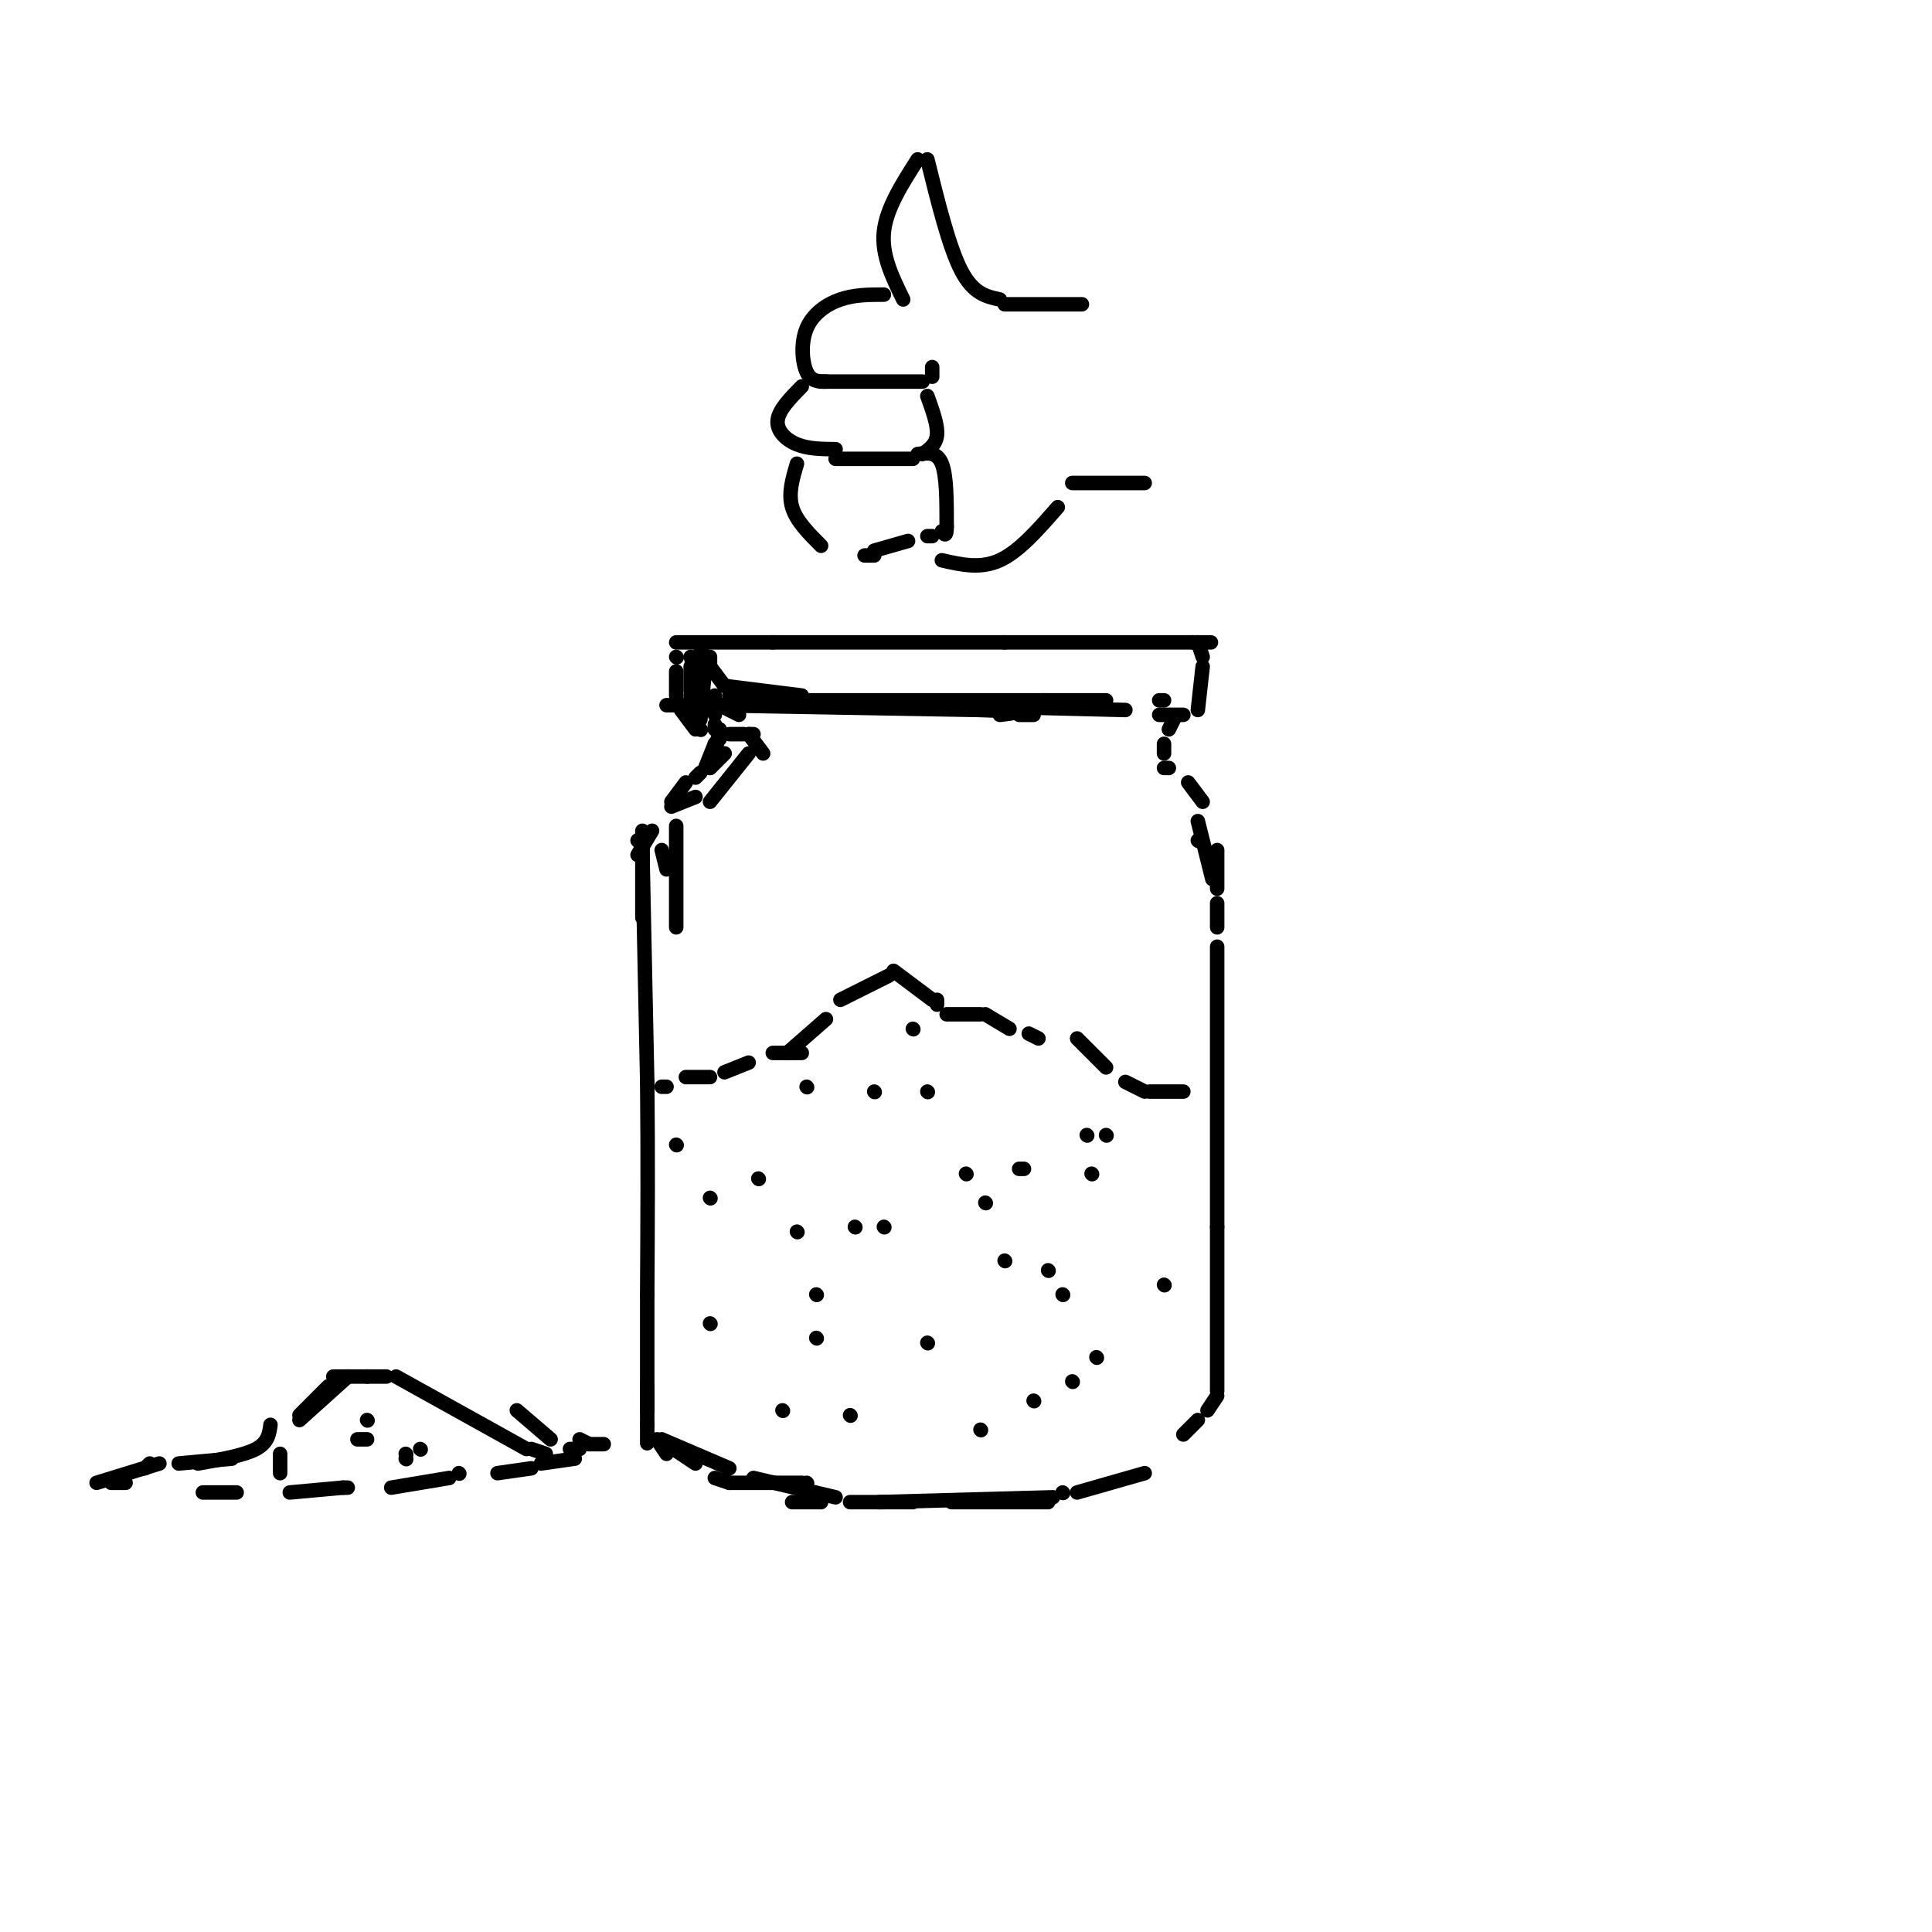 <svg viewBox='0 0 400 400' version='1.1' xmlns='http://www.w3.org/2000/svg' xmlns:xlink='http://www.w3.org/1999/xlink'><g fill='none' stroke='rgb(0,0,0)' stroke-width='3' stroke-linecap='round' stroke-linejoin='round'><path d='M152,144c0.000,0.000 6.000,0.000 6,0'/><path d='M153,145c0.000,0.000 63.000,0.000 63,0'/><path d='M216,145c12.667,0.000 12.833,0.000 13,0'/><path d='M240,145c0.000,0.000 1.000,0.000 1,0'/><path d='M243,149c0.000,0.000 -1.000,2.000 -1,2'/><path d='M241,154c0.000,0.000 0.000,2.000 0,2'/><path d='M241,159c0.000,0.000 1.000,0.000 1,0'/><path d='M246,162c0.000,0.000 3.000,4.000 3,4'/><path d='M252,176c0.000,0.000 0.000,8.000 0,8'/><path d='M248,174c0.000,0.000 0.100,0.100 0.1,0.1'/><path d='M248,170c0.000,0.000 3.000,12.000 3,12'/><path d='M252,187c0.000,0.000 0.000,5.000 0,5'/><path d='M252,196c0.000,0.000 0.000,58.000 0,58'/><path d='M252,254c0.000,15.333 0.000,24.667 0,34'/><path d='M252,289c0.000,0.000 -2.000,3.000 -2,3'/><path d='M248,294c0.000,0.000 -3.000,3.000 -3,3'/><path d='M237,305c0.000,0.000 -14.000,4.000 -14,4'/><path d='M217,311c0.000,0.000 -20.000,0.000 -20,0'/><path d='M189,311c0.000,0.000 -13.000,0.000 -13,0'/><path d='M170,311c0.000,0.000 -6.000,0.000 -6,0'/><path d='M148,144c0.000,0.000 0.000,1.000 0,1'/><path d='M148,146c0.000,0.000 0.000,2.000 0,2'/><path d='M148,150c0.000,0.000 0.000,1.000 0,1'/><path d='M148,154c0.000,0.000 -2.000,5.000 -2,5'/><path d='M145,160c0.000,0.000 -1.000,1.000 -1,1'/><path d='M142,162c0.000,0.000 -3.000,4.000 -3,4'/><path d='M135,172c0.000,0.000 -3.000,5.000 -3,5'/><path d='M132,174c0.000,0.000 1.000,1.000 1,1'/><path d='M133,174c0.000,0.000 0.000,4.000 0,4'/><path d='M133,172c0.000,0.000 0.000,18.000 0,18'/><path d='M133,176c0.000,0.000 1.000,48.000 1,48'/><path d='M134,224c0.167,15.333 0.083,29.667 0,44'/><path d='M134,268c0.000,11.833 0.000,19.417 0,27'/><path d='M134,295c0.000,5.000 0.000,4.000 0,3'/><path d='M136,298c0.000,0.000 2.000,3.000 2,3'/><path d='M138,299c0.000,0.000 6.000,4.000 6,4'/><path d='M148,306c0.000,0.000 3.000,1.000 3,1'/><path d='M151,307c0.000,0.000 15.000,0.000 15,0'/><path d='M167,307c0.000,0.000 0.100,0.100 0.1,0.1'/><path d='M137,225c0.000,0.000 1.000,0.000 1,0'/><path d='M142,223c0.000,0.000 5.000,0.000 5,0'/><path d='M150,222c0.000,0.000 5.000,-2.000 5,-2'/><path d='M160,218c0.000,0.000 6.000,0.000 6,0'/><path d='M163,218c0.000,0.000 8.000,-7.000 8,-7'/><path d='M174,207c0.000,0.000 10.000,-5.000 10,-5'/><path d='M185,201c0.000,0.000 8.000,6.000 8,6'/><path d='M194,207c0.000,0.000 0.000,1.000 0,1'/><path d='M196,210c0.000,0.000 7.000,0.000 7,0'/><path d='M204,210c0.000,0.000 5.000,3.000 5,3'/><path d='M213,214c0.000,0.000 2.000,1.000 2,1'/><path d='M223,215c0.000,0.000 6.000,6.000 6,6'/><path d='M233,224c0.000,0.000 4.000,2.000 4,2'/><path d='M238,226c0.000,0.000 7.000,0.000 7,0'/><path d='M145,151c0.000,0.000 0.100,0.100 0.1,0.1'/><path d='M144,151c0.000,0.000 -3.000,-4.000 -3,-4'/><path d='M140,144c0.000,0.000 0.000,-5.000 0,-5'/><path d='M140,136c0.000,0.000 0.100,0.100 0.1,0.1'/><path d='M140,133c0.000,0.000 20.000,0.000 20,0'/><path d='M160,133c11.333,0.000 29.667,0.000 48,0'/><path d='M208,133c14.500,0.000 26.750,0.000 39,0'/><path d='M247,133c6.500,0.000 3.250,0.000 0,0'/><path d='M248,133c0.000,0.000 1.000,3.000 1,3'/><path d='M249,138c0.000,0.000 -1.000,9.000 -1,9'/><path d='M245,148c0.000,0.000 -5.000,0.000 -5,0'/><path d='M233,147c0.000,0.000 -40.000,-1.000 -40,-1'/><path d='M193,146c-15.833,-0.167 -35.417,-0.083 -55,0'/><path d='M147,146c0.000,0.000 56.000,1.000 56,1'/><path d='M203,147c10.000,0.333 7.000,0.667 4,1'/><path d='M211,148c0.000,0.000 3.000,0.000 3,0'/><path d='M157,244c0.000,0.000 0.100,0.100 0.1,0.1'/><path d='M200,243c0.000,0.000 0.100,0.100 0.1,0.1'/><path d='M192,226c0.000,0.000 0.100,0.100 0.1,0.1'/><path d='M181,226c0.000,0.000 0.100,0.100 0.1,0.1'/><path d='M183,254c0.000,0.000 0.100,0.100 0.1,0.1'/><path d='M165,255c0.000,0.000 0.100,0.100 0.1,0.1'/><path d='M214,290c0.000,0.000 0.100,0.100 0.1,0.1'/><path d='M220,268c0.000,0.000 0.100,0.100 0.1,0.1'/><path d='M169,277c0.000,0.000 0.100,0.100 0.1,0.1'/><path d='M217,263c0.000,0.000 0.100,0.100 0.1,0.1'/><path d='M212,242c0.000,0.000 -1.000,0.000 -1,0'/><path d='M169,268c0.000,0.000 0.100,0.100 0.1,0.1'/><path d='M147,274c0.000,0.000 0.100,0.100 0.1,0.1'/><path d='M147,248c0.000,0.000 0.100,0.100 0.1,0.1'/><path d='M226,243c0.000,0.000 0.100,0.100 0.1,0.1'/><path d='M227,281c0.000,0.000 0.100,0.100 0.1,0.1'/><path d='M176,293c0.000,0.000 0.100,0.100 0.1,0.1'/><path d='M208,261c0.000,0.000 0.100,0.100 0.1,0.1'/><path d='M204,249c0.000,0.000 0.100,0.100 0.1,0.1'/><path d='M162,292c0.000,0.000 0.100,0.100 0.1,0.1'/><path d='M222,286c0.000,0.000 0.100,0.100 0.1,0.1'/><path d='M58,305c0.000,0.000 0.000,-4.000 0,-4'/><path d='M62,293c0.000,0.000 6.000,-6.000 6,-6'/><path d='M69,285c0.000,0.000 7.000,0.000 7,0'/><path d='M76,285c0.000,0.000 4.000,0.000 4,0'/><path d='M82,285c0.000,0.000 27.000,15.000 27,15'/><path d='M110,300c0.000,0.000 3.000,1.000 3,1'/><path d='M72,285c0.000,0.000 -10.000,9.000 -10,9'/><path d='M56,295c-0.250,1.833 -0.500,3.667 -3,5c-2.500,1.333 -7.250,2.167 -12,3'/><path d='M33,303c0.000,0.000 -13.000,4.000 -13,4'/><path d='M48,302c0.000,0.000 -11.000,1.000 -11,1'/><path d='M31,303c0.000,0.000 -1.000,1.000 -1,1'/><path d='M107,292c0.000,0.000 7.000,6.000 7,6'/><path d='M120,298c0.000,0.000 2.000,1.000 2,1'/><path d='M119,302c0.000,0.000 -7.000,1.000 -7,1'/><path d='M110,304c0.000,0.000 -7.000,1.000 -7,1'/><path d='M95,305c0.000,0.000 0.100,0.100 0.1,0.1'/><path d='M93,306c0.000,0.000 -12.000,2.000 -12,2'/><path d='M72,308c0.000,0.000 -1.000,0.000 -1,0'/><path d='M71,308c0.000,0.000 -11.000,1.000 -11,1'/><path d='M49,309c0.000,0.000 -7.000,0.000 -7,0'/><path d='M26,307c0.000,0.000 -3.000,0.000 -3,0'/><path d='M76,294c0.000,0.000 0.100,0.100 0.1,0.1'/><path d='M87,300c0.000,0.000 0.100,0.100 0.1,0.1'/><path d='M74,298c0.000,0.000 2.000,0.000 2,0'/><path d='M118,300c0.000,0.000 2.000,0.000 2,0'/><path d='M122,299c0.000,0.000 3.000,0.000 3,0'/><path d='M134,287c0.000,0.000 0.000,5.000 0,5'/><path d='M137,298c0.000,0.000 14.000,6.000 14,6'/><path d='M156,306c0.000,0.000 17.000,4.000 17,4'/><path d='M182,311c0.000,0.000 36.000,-1.000 36,-1'/><path d='M220,309c0.000,0.000 0.100,0.100 0.1,0.1'/><path d='M177,254c0.000,0.000 0.100,0.100 0.1,0.1'/><path d='M192,278c0.000,0.000 0.100,0.100 0.1,0.1'/><path d='M203,296c0.000,0.000 0.100,0.100 0.1,0.1'/><path d='M241,266c0.000,0.000 0.100,0.100 0.1,0.1'/><path d='M167,225c0.000,0.000 0.100,0.100 0.1,0.1'/><path d='M140,237c0.000,0.000 0.100,0.100 0.1,0.1'/><path d='M189,213c0.000,0.000 0.100,0.100 0.1,0.1'/><path d='M225,235c0.000,0.000 0.100,0.100 0.1,0.1'/><path d='M229,235c0.000,0.000 0.100,0.100 0.1,0.1'/><path d='M146,138c0.000,0.000 -1.000,11.000 -1,11'/><path d='M143,144c0.000,0.000 0.000,4.000 0,4'/><path d='M143,138c0.000,0.000 0.000,5.000 0,5'/><path d='M143,136c0.000,0.000 2.000,6.000 2,6'/><path d='M147,136c0.000,0.000 0.000,3.000 0,3'/><path d='M145,134c0.000,0.000 1.000,3.000 1,3'/><path d='M147,138c0.000,0.000 3.000,4.000 3,4'/><path d='M150,142c0.000,0.000 16.000,2.000 16,2'/><path d='M165,144c0.000,0.000 -14.000,0.000 -14,0'/><path d='M149,146c0.000,0.000 4.000,2.000 4,2'/><path d='M149,151c0.000,0.000 -1.000,5.000 -1,5'/><path d='M148,154c0.000,0.000 1.000,-1.000 1,-1'/><path d='M151,152c0.000,0.000 3.000,0.000 3,0'/><path d='M155,152c0.000,0.000 1.000,0.000 1,0'/><path d='M155,152c0.000,0.000 3.000,4.000 3,4'/><path d='M155,156c0.000,0.000 -8.000,10.000 -8,10'/><path d='M150,156c0.000,0.000 -3.000,3.000 -3,3'/><path d='M150,156c0.000,0.000 -3.000,3.000 -3,3'/><path d='M144,165c0.000,0.000 -5.000,2.000 -5,2'/><path d='M137,176c0.000,0.000 1.000,4.000 1,4'/><path d='M140,171c0.000,0.000 0.000,21.000 0,21'/><path d='M84,302c0.000,0.000 0.100,0.100 0.1,0.1'/><path d='M84,301c0.000,0.000 0.100,0.100 0.1,0.1'/><path d='M224,63c0.000,0.000 -16.000,0.000 -16,0'/><path d='M207,62c-2.750,-0.583 -5.500,-1.167 -8,-6c-2.500,-4.833 -4.750,-13.917 -7,-23'/><path d='M190,33c-3.250,5.083 -6.500,10.167 -7,15c-0.500,4.833 1.750,9.417 4,14'/><path d='M183,61c-3.036,0.000 -6.071,0.000 -9,1c-2.929,1.000 -5.750,3.000 -7,6c-1.250,3.000 -0.929,7.000 0,9c0.929,2.000 2.464,2.000 4,2'/><path d='M166,80c-2.378,2.422 -4.756,4.844 -5,7c-0.244,2.156 1.644,4.044 4,5c2.356,0.956 5.178,0.978 8,1'/><path d='M165,96c-0.917,3.083 -1.833,6.167 -1,9c0.833,2.833 3.417,5.417 6,8'/><path d='M179,115c0.000,0.000 2.000,0.000 2,0'/><path d='M195,116c4.000,0.917 8.000,1.833 12,0c4.000,-1.833 8.000,-6.417 12,-11'/><path d='M222,100c0.000,0.000 15.000,0.000 15,0'/><path d='M170,79c0.000,0.000 21.000,0.000 21,0'/><path d='M193,78c0.000,0.000 0.000,-2.000 0,-2'/><path d='M192,82c1.083,3.000 2.167,6.000 2,8c-0.167,2.000 -1.583,3.000 -3,4'/><path d='M190,94c2.000,-0.250 4.000,-0.500 5,2c1.000,2.500 1.000,7.750 1,13'/><path d='M196,109c0.000,2.333 -0.500,1.667 -1,1'/><path d='M193,111c0.000,0.000 -1.000,0.000 -1,0'/><path d='M173,95c0.000,0.000 16.000,0.000 16,0'/><path d='M181,114c0.000,0.000 7.000,-2.000 7,-2'/></g>
</svg>